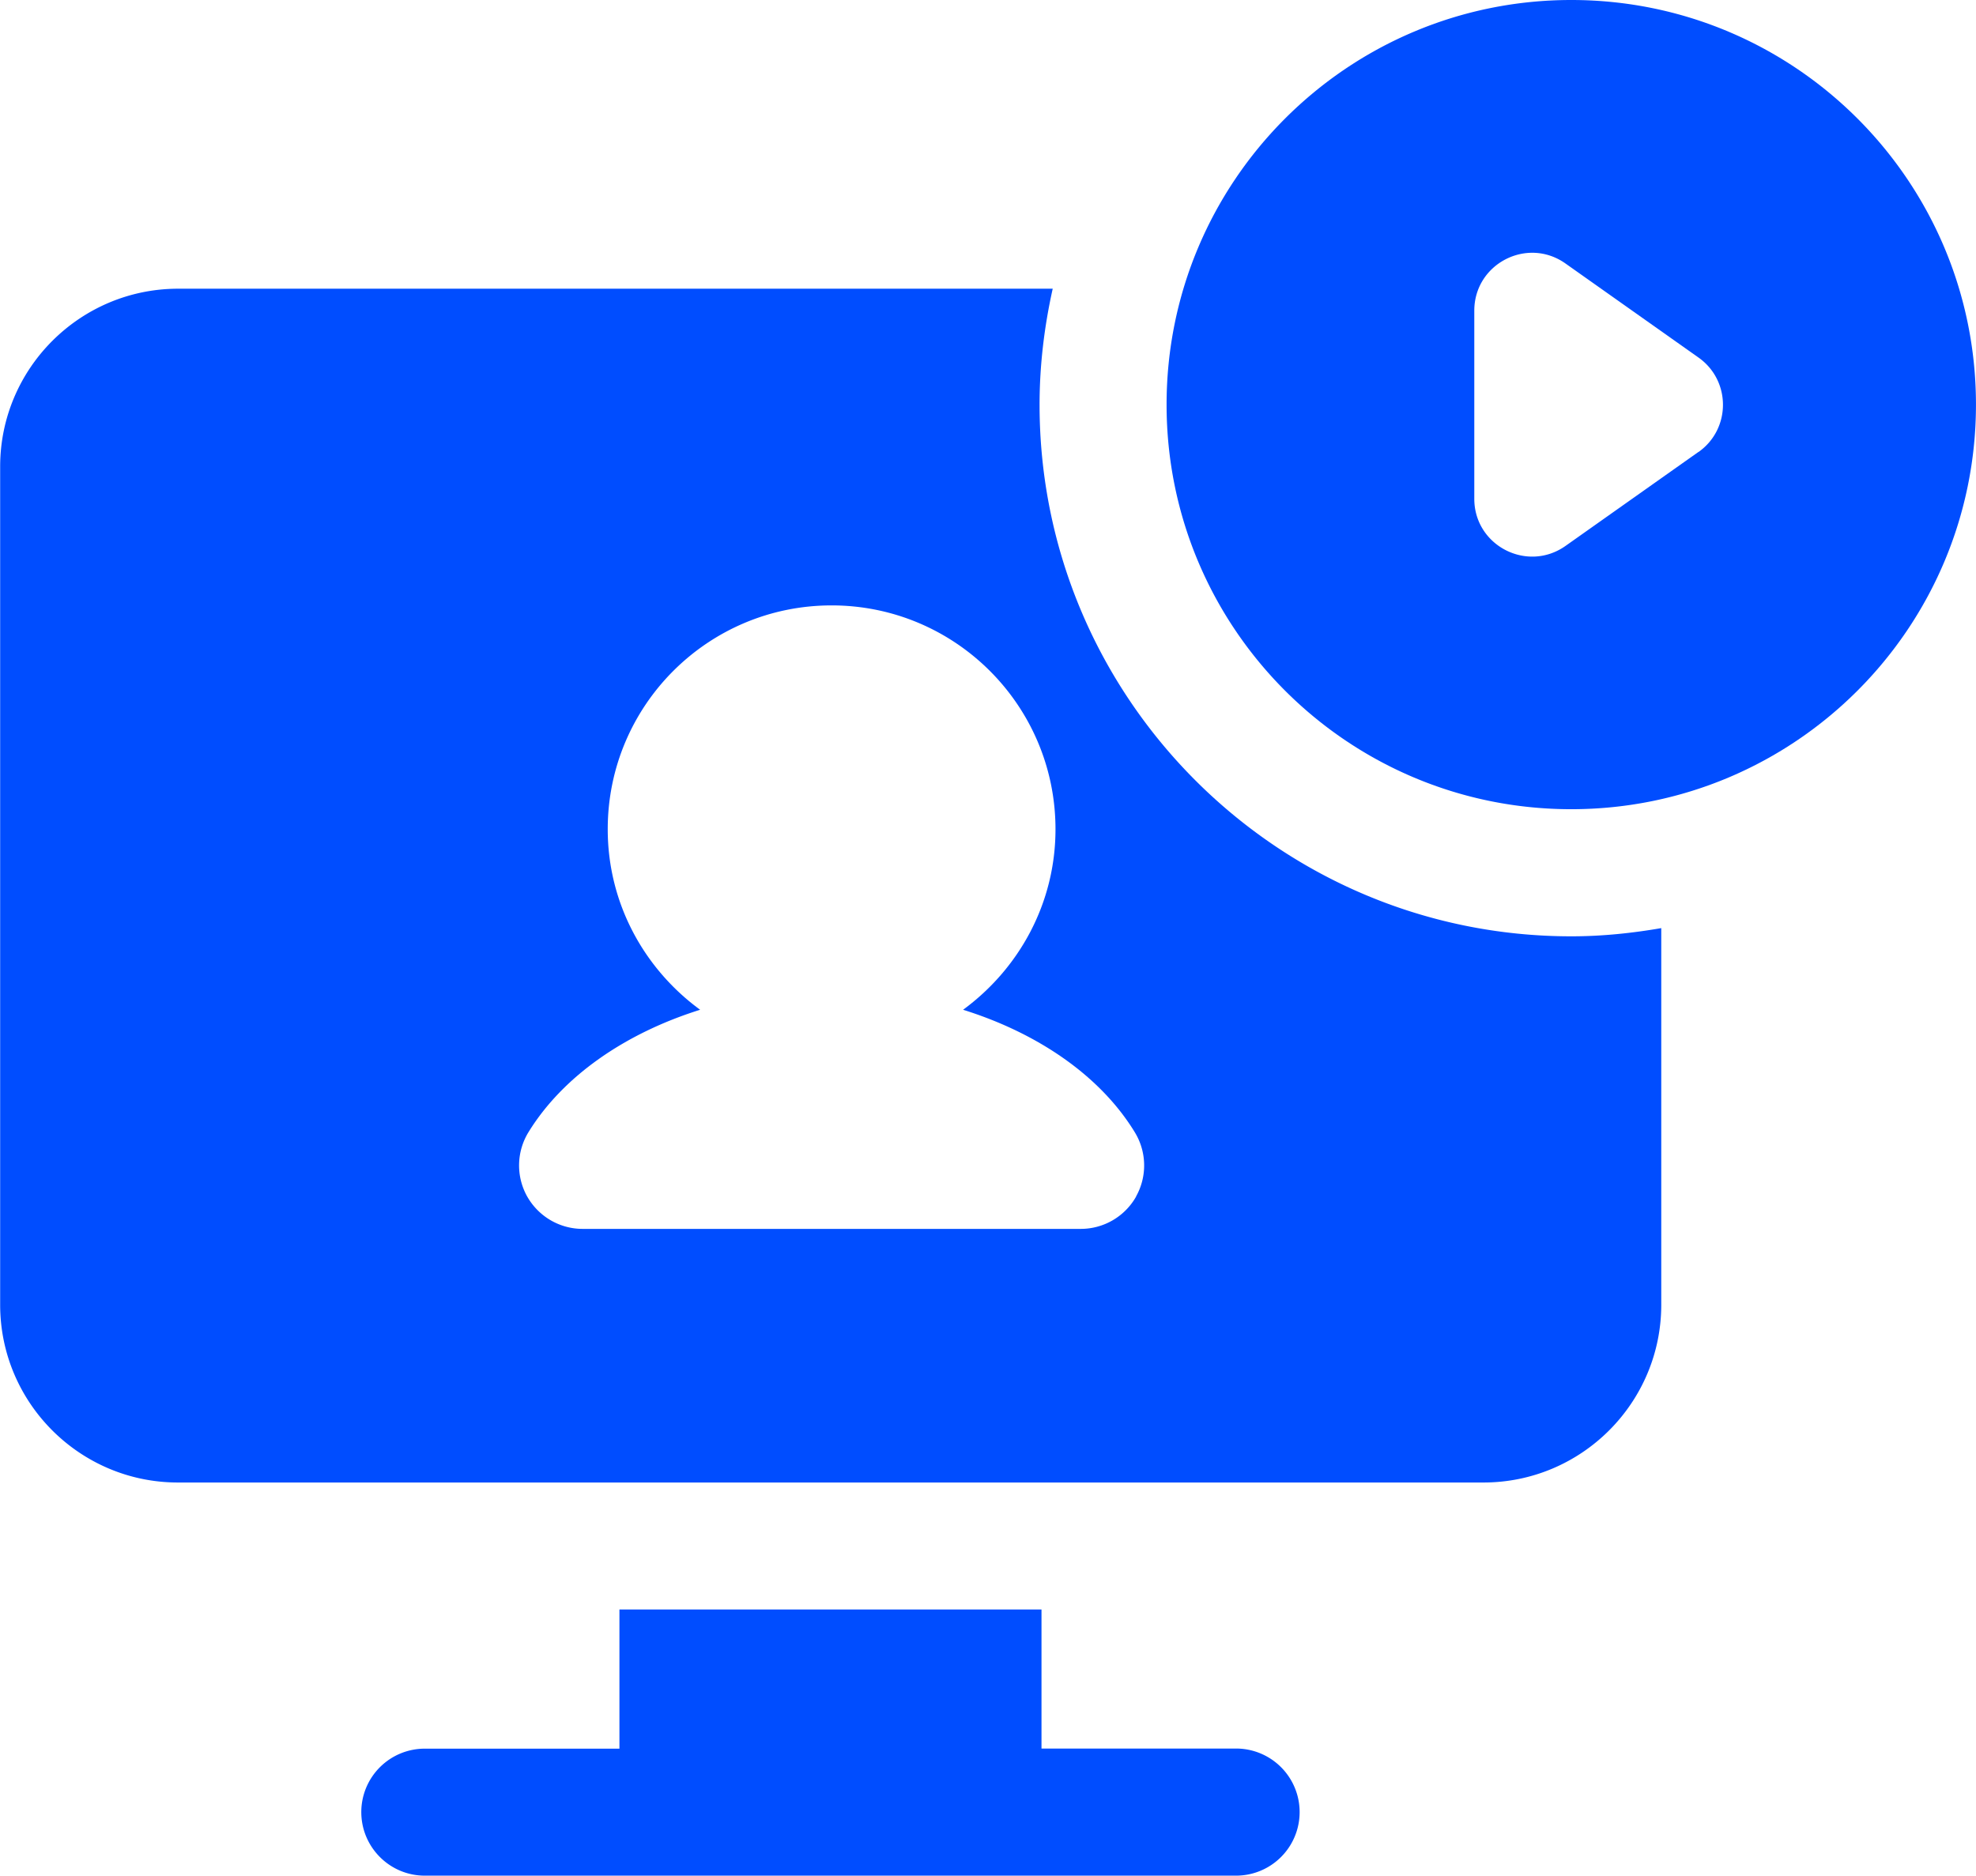 <svg xmlns="http://www.w3.org/2000/svg" xml:space="preserve" width="85.433" height="81.112" style="shape-rendering:geometricPrecision;text-rendering:geometricPrecision;image-rendering:optimizeQuality;fill-rule:evenodd;clip-rule:evenodd" viewBox="0 0 163.81 155.53"><defs><style>.fil0{fill:#004dff;fill-rule:nonzero}</style></defs><g id="Layer_x0020_1"><g id="_2723077406096"><path class="fil0" d="M130.26 0c-18.53 0-33.55 15.02-33.55 33.55s15.02 33.55 33.55 33.55 33.55-15.02 33.55-33.55S148.79 0 130.26 0m10.55 37.47-11.03 7.8c-3.18 2.24-7.56-.03-7.56-3.91v-15.6c0-3.88 4.38-6.16 7.56-3.91l11.03 7.8c2.7 1.91 2.7 5.92 0 7.83zm-38.33 107.52H86.34v-11.53H51.35V145H35.21a5.26 5.26 0 0 0-5.26 5.26c0 2.91 2.36 5.27 5.26 5.27h67.26a5.27 5.27 0 0 0 0-10.54z"/><path class="fil0" d="M130.26 77.64c-24.31 0-44.08-19.77-44.08-44.08 0-3.31.4-6.52 1.09-9.62H14.75C6.62 23.95.01 30.56.01 38.69v69.5c0 8.13 6.61 14.74 14.74 14.74h108.23c8.13 0 14.74-6.61 14.74-14.74V76.96c-2.43.42-4.91.68-7.46.68M94.19 99.21a5.27 5.27 0 0 1-4.59 2.69H48.3c-1.91 0-3.66-1.03-4.6-2.69a5.27 5.27 0 0 1 .11-5.33c2.86-4.65 8.02-8.2 14.23-10.15-4.62-3.38-7.66-8.8-7.66-14.97 0-10.26 8.31-18.56 18.56-18.56S87.5 58.51 87.5 68.76c0 6.17-3.04 11.58-7.66 14.97 6.23 1.95 11.39 5.5 14.23 10.15 1 1.63 1.04 3.67.11 5.33z"/></g></g></svg>